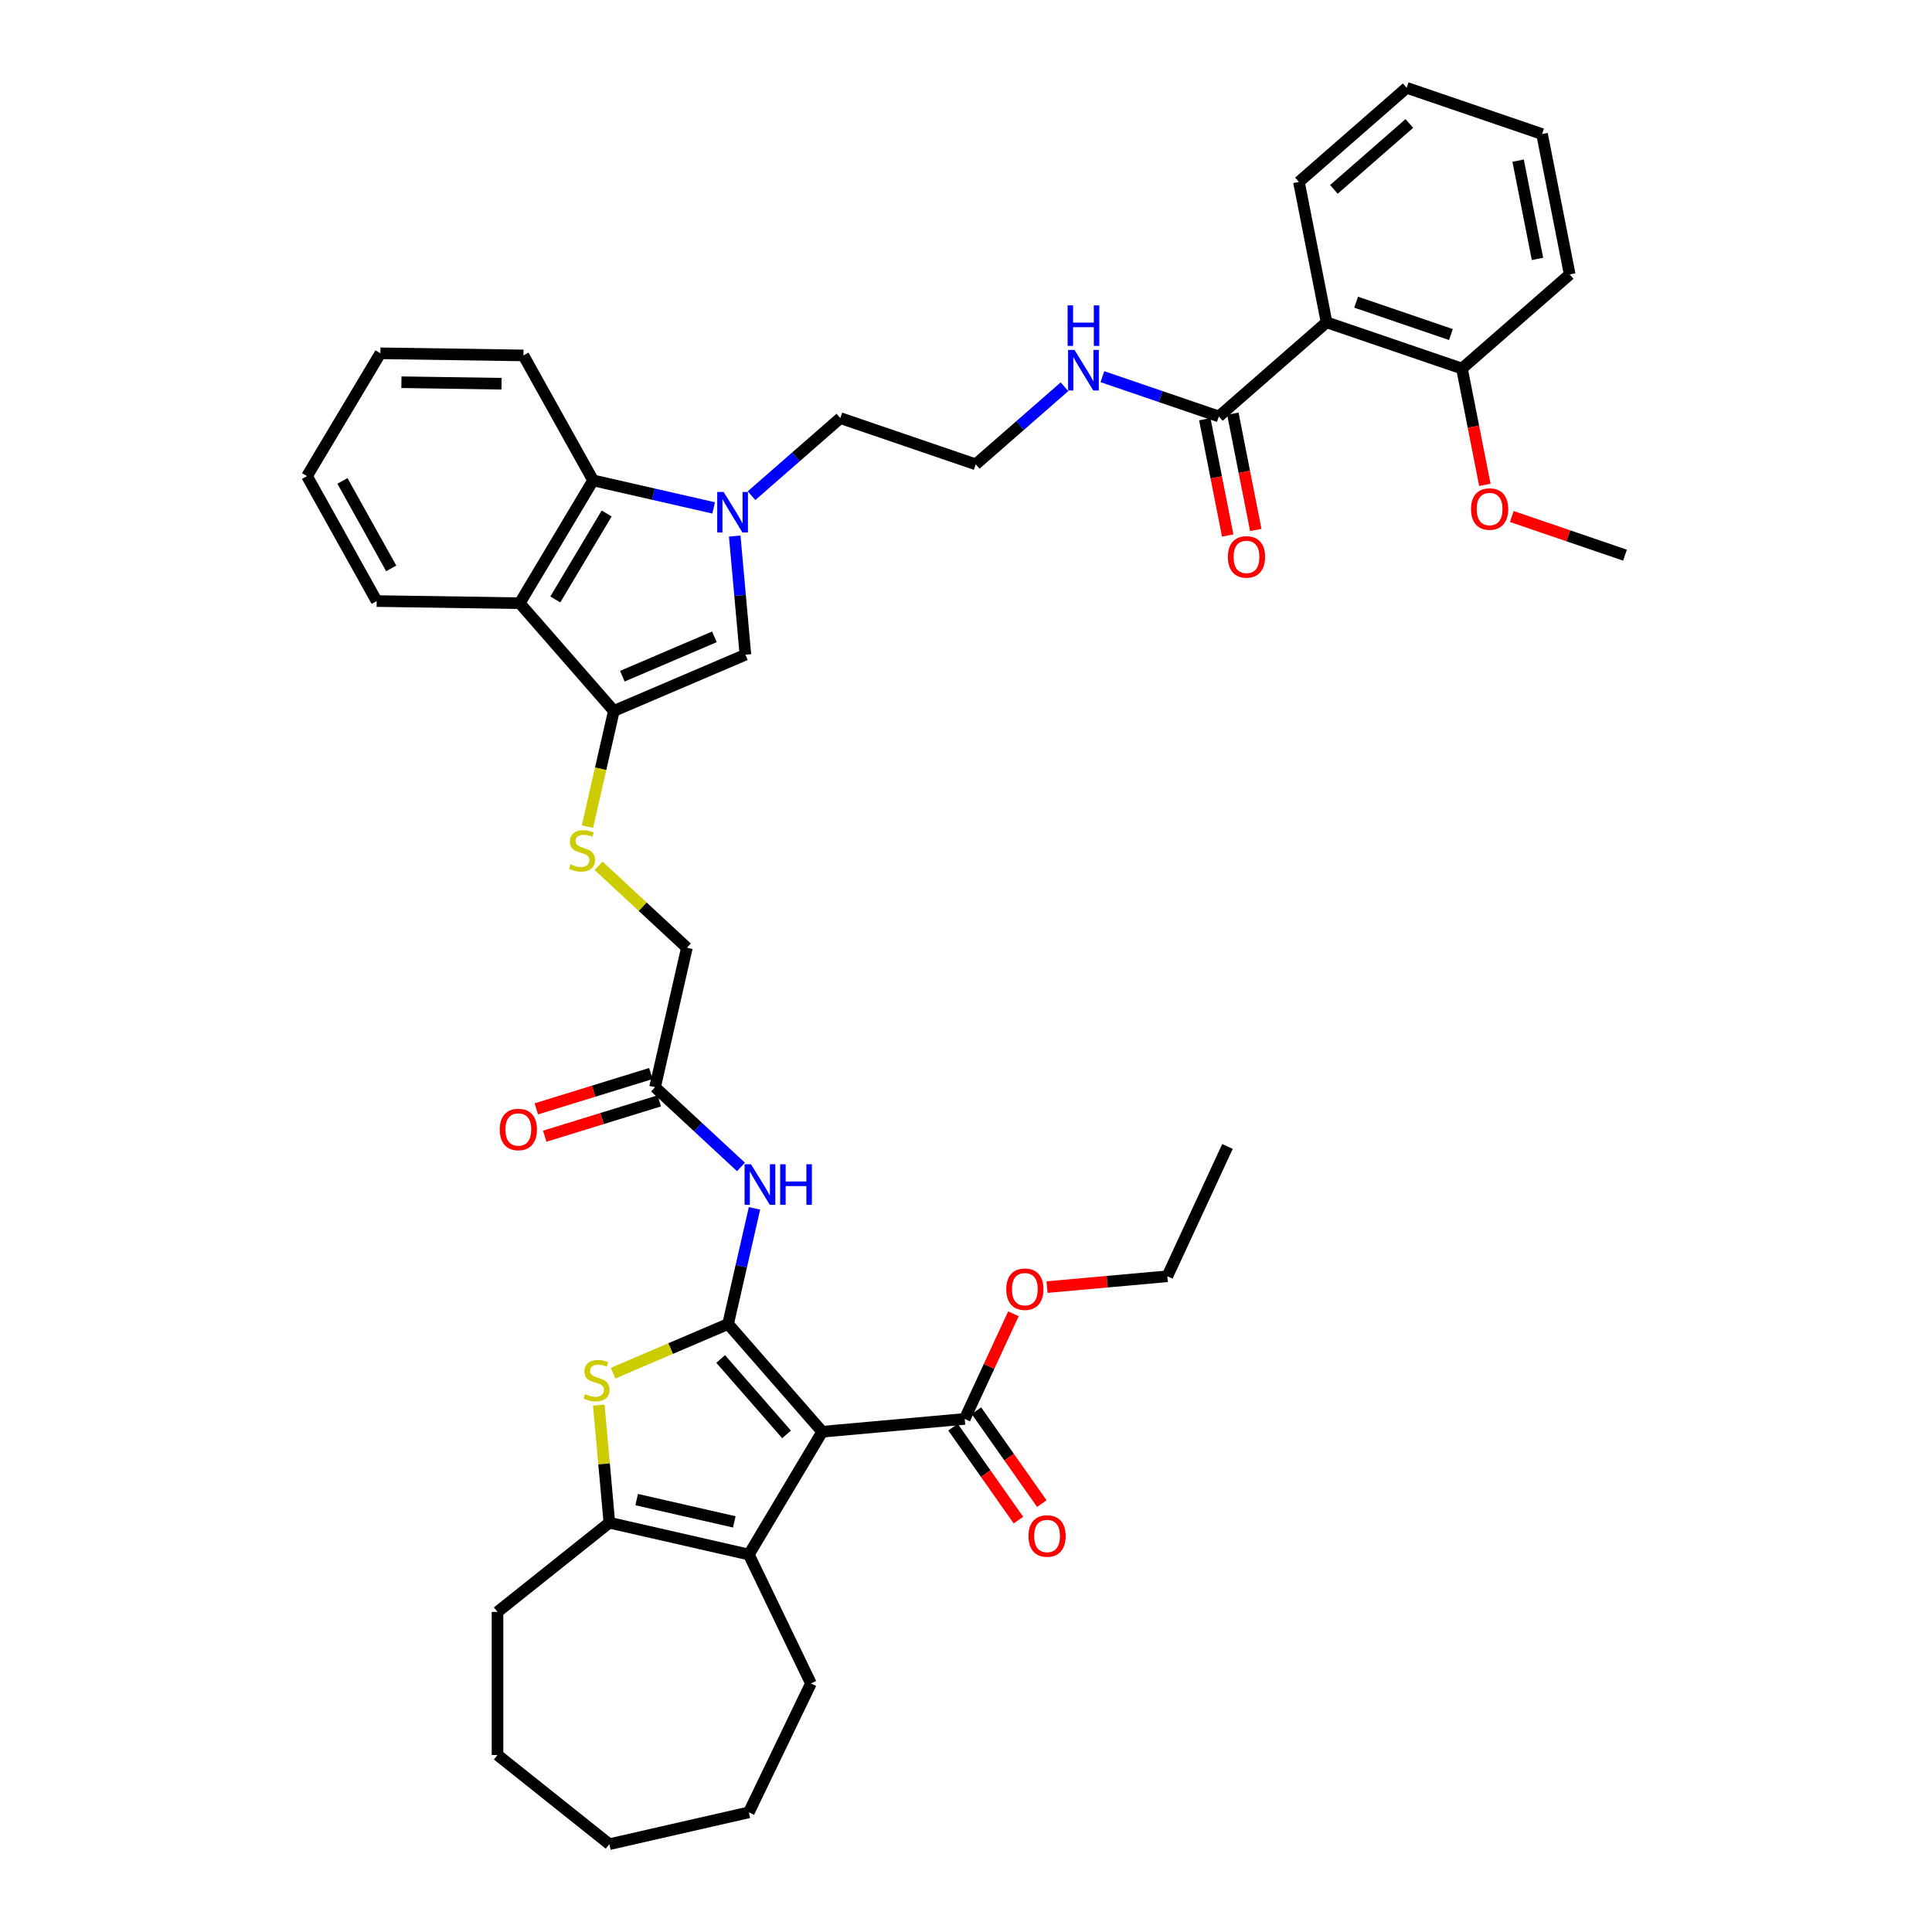 <?xml version='1.0' encoding='iso-8859-1'?>
<svg version='1.1' baseProfile='full'
              xmlns='http://www.w3.org/2000/svg'
                      xmlns:rdkit='http://www.rdkit.org/xml'
                      xmlns:xlink='http://www.w3.org/1999/xlink'
                  xml:space='preserve'
width='1000px' height='1000px' viewBox='0 0 1000 1000'>
<!-- END OF HEADER -->
<rect style='opacity:1.0;fill:#FFFFFF;stroke:none' width='1000' height='1000' x='0' y='0'> </rect>
<path class='bond-0' d='M 376.862,685.298 L 425.583,741.064' style='fill:none;fill-rule:evenodd;stroke:#000000;stroke-width:6px;stroke-linecap:butt;stroke-linejoin:miter;stroke-opacity:1' />
<path class='bond-0' d='M 373.017,703.407 L 407.122,742.443' style='fill:none;fill-rule:evenodd;stroke:#000000;stroke-width:6px;stroke-linecap:butt;stroke-linejoin:miter;stroke-opacity:1' />
<path class='bond-1' d='M 376.862,685.298 L 347.104,698.018' style='fill:none;fill-rule:evenodd;stroke:#000000;stroke-width:6px;stroke-linecap:butt;stroke-linejoin:miter;stroke-opacity:1' />
<path class='bond-1' d='M 347.104,698.018 L 317.345,710.737' style='fill:none;fill-rule:evenodd;stroke:#CCCC00;stroke-width:6px;stroke-linecap:butt;stroke-linejoin:miter;stroke-opacity:1' />
<path class='bond-8' d='M 376.862,685.298 L 383.693,655.37' style='fill:none;fill-rule:evenodd;stroke:#000000;stroke-width:6px;stroke-linecap:butt;stroke-linejoin:miter;stroke-opacity:1' />
<path class='bond-8' d='M 383.693,655.37 L 390.524,625.441' style='fill:none;fill-rule:evenodd;stroke:#0000FF;stroke-width:6px;stroke-linecap:butt;stroke-linejoin:miter;stroke-opacity:1' />
<path class='bond-2' d='M 425.583,741.064 L 387.602,804.633' style='fill:none;fill-rule:evenodd;stroke:#000000;stroke-width:6px;stroke-linecap:butt;stroke-linejoin:miter;stroke-opacity:1' />
<path class='bond-11' d='M 425.583,741.064 L 499.336,734.426' style='fill:none;fill-rule:evenodd;stroke:#000000;stroke-width:6px;stroke-linecap:butt;stroke-linejoin:miter;stroke-opacity:1' />
<path class='bond-5' d='M 309.929,727.272 L 312.668,757.714' style='fill:none;fill-rule:evenodd;stroke:#CCCC00;stroke-width:6px;stroke-linecap:butt;stroke-linejoin:miter;stroke-opacity:1' />
<path class='bond-5' d='M 312.668,757.714 L 315.408,788.155' style='fill:none;fill-rule:evenodd;stroke:#000000;stroke-width:6px;stroke-linecap:butt;stroke-linejoin:miter;stroke-opacity:1' />
<path class='bond-23' d='M 387.602,804.633 L 419.732,871.35' style='fill:none;fill-rule:evenodd;stroke:#000000;stroke-width:6px;stroke-linecap:butt;stroke-linejoin:miter;stroke-opacity:1' />
<path class='bond-41' d='M 387.602,804.633 L 315.408,788.155' style='fill:none;fill-rule:evenodd;stroke:#000000;stroke-width:6px;stroke-linecap:butt;stroke-linejoin:miter;stroke-opacity:1' />
<path class='bond-41' d='M 380.069,787.722 L 329.533,776.188' style='fill:none;fill-rule:evenodd;stroke:#000000;stroke-width:6px;stroke-linecap:butt;stroke-linejoin:miter;stroke-opacity:1' />
<path class='bond-3' d='M 380.294,277.462 L 383.057,308.17' style='fill:none;fill-rule:evenodd;stroke:#0000FF;stroke-width:6px;stroke-linecap:butt;stroke-linejoin:miter;stroke-opacity:1' />
<path class='bond-3' d='M 383.057,308.17 L 385.821,338.878' style='fill:none;fill-rule:evenodd;stroke:#000000;stroke-width:6px;stroke-linecap:butt;stroke-linejoin:miter;stroke-opacity:1' />
<path class='bond-21' d='M 388.988,256.559 L 411.968,236.482' style='fill:none;fill-rule:evenodd;stroke:#0000FF;stroke-width:6px;stroke-linecap:butt;stroke-linejoin:miter;stroke-opacity:1' />
<path class='bond-21' d='M 411.968,236.482 L 434.949,216.404' style='fill:none;fill-rule:evenodd;stroke:#000000;stroke-width:6px;stroke-linecap:butt;stroke-linejoin:miter;stroke-opacity:1' />
<path class='bond-43' d='M 369.379,262.887 L 338.184,255.767' style='fill:none;fill-rule:evenodd;stroke:#0000FF;stroke-width:6px;stroke-linecap:butt;stroke-linejoin:miter;stroke-opacity:1' />
<path class='bond-43' d='M 338.184,255.767 L 306.989,248.647' style='fill:none;fill-rule:evenodd;stroke:#000000;stroke-width:6px;stroke-linecap:butt;stroke-linejoin:miter;stroke-opacity:1' />
<path class='bond-4' d='M 317.73,367.981 L 310.895,397.925' style='fill:none;fill-rule:evenodd;stroke:#000000;stroke-width:6px;stroke-linecap:butt;stroke-linejoin:miter;stroke-opacity:1' />
<path class='bond-4' d='M 310.895,397.925 L 304.061,427.868' style='fill:none;fill-rule:evenodd;stroke:#CCCC00;stroke-width:6px;stroke-linecap:butt;stroke-linejoin:miter;stroke-opacity:1' />
<path class='bond-6' d='M 317.73,367.981 L 385.821,338.878' style='fill:none;fill-rule:evenodd;stroke:#000000;stroke-width:6px;stroke-linecap:butt;stroke-linejoin:miter;stroke-opacity:1' />
<path class='bond-6' d='M 322.123,349.997 L 369.787,329.625' style='fill:none;fill-rule:evenodd;stroke:#000000;stroke-width:6px;stroke-linecap:butt;stroke-linejoin:miter;stroke-opacity:1' />
<path class='bond-7' d='M 317.73,367.981 L 269.009,312.216' style='fill:none;fill-rule:evenodd;stroke:#000000;stroke-width:6px;stroke-linecap:butt;stroke-linejoin:miter;stroke-opacity:1' />
<path class='bond-24' d='M 315.408,788.155 L 257.513,834.325' style='fill:none;fill-rule:evenodd;stroke:#000000;stroke-width:6px;stroke-linecap:butt;stroke-linejoin:miter;stroke-opacity:1' />
<path class='bond-9' d='M 269.009,312.216 L 306.989,248.647' style='fill:none;fill-rule:evenodd;stroke:#000000;stroke-width:6px;stroke-linecap:butt;stroke-linejoin:miter;stroke-opacity:1' />
<path class='bond-9' d='M 287.419,310.277 L 314.006,265.779' style='fill:none;fill-rule:evenodd;stroke:#000000;stroke-width:6px;stroke-linecap:butt;stroke-linejoin:miter;stroke-opacity:1' />
<path class='bond-25' d='M 269.009,312.216 L 194.966,311.108' style='fill:none;fill-rule:evenodd;stroke:#000000;stroke-width:6px;stroke-linecap:butt;stroke-linejoin:miter;stroke-opacity:1' />
<path class='bond-14' d='M 383.536,604.007 L 361.296,583.372' style='fill:none;fill-rule:evenodd;stroke:#0000FF;stroke-width:6px;stroke-linecap:butt;stroke-linejoin:miter;stroke-opacity:1' />
<path class='bond-14' d='M 361.296,583.372 L 339.057,562.737' style='fill:none;fill-rule:evenodd;stroke:#000000;stroke-width:6px;stroke-linecap:butt;stroke-linejoin:miter;stroke-opacity:1' />
<path class='bond-29' d='M 306.989,248.647 L 270.927,183.971' style='fill:none;fill-rule:evenodd;stroke:#000000;stroke-width:6px;stroke-linecap:butt;stroke-linejoin:miter;stroke-opacity:1' />
<path class='bond-10' d='M 686.632,166.83 L 630.867,215.551' style='fill:none;fill-rule:evenodd;stroke:#000000;stroke-width:6px;stroke-linecap:butt;stroke-linejoin:miter;stroke-opacity:1' />
<path class='bond-15' d='M 686.632,166.83 L 756.709,190.764' style='fill:none;fill-rule:evenodd;stroke:#000000;stroke-width:6px;stroke-linecap:butt;stroke-linejoin:miter;stroke-opacity:1' />
<path class='bond-15' d='M 701.931,156.405 L 750.984,173.159' style='fill:none;fill-rule:evenodd;stroke:#000000;stroke-width:6px;stroke-linecap:butt;stroke-linejoin:miter;stroke-opacity:1' />
<path class='bond-27' d='M 686.632,166.83 L 672.322,94.175' style='fill:none;fill-rule:evenodd;stroke:#000000;stroke-width:6px;stroke-linecap:butt;stroke-linejoin:miter;stroke-opacity:1' />
<path class='bond-16' d='M 493.28,738.689 L 510.209,762.737' style='fill:none;fill-rule:evenodd;stroke:#000000;stroke-width:6px;stroke-linecap:butt;stroke-linejoin:miter;stroke-opacity:1' />
<path class='bond-16' d='M 510.209,762.737 L 527.138,786.786' style='fill:none;fill-rule:evenodd;stroke:#FF0000;stroke-width:6px;stroke-linecap:butt;stroke-linejoin:miter;stroke-opacity:1' />
<path class='bond-16' d='M 505.391,730.164 L 522.319,754.212' style='fill:none;fill-rule:evenodd;stroke:#000000;stroke-width:6px;stroke-linecap:butt;stroke-linejoin:miter;stroke-opacity:1' />
<path class='bond-16' d='M 522.319,754.212 L 539.248,778.261' style='fill:none;fill-rule:evenodd;stroke:#FF0000;stroke-width:6px;stroke-linecap:butt;stroke-linejoin:miter;stroke-opacity:1' />
<path class='bond-22' d='M 499.336,734.426 L 511.939,707.221' style='fill:none;fill-rule:evenodd;stroke:#000000;stroke-width:6px;stroke-linecap:butt;stroke-linejoin:miter;stroke-opacity:1' />
<path class='bond-22' d='M 511.939,707.221 L 524.542,680.017' style='fill:none;fill-rule:evenodd;stroke:#FF0000;stroke-width:6px;stroke-linecap:butt;stroke-linejoin:miter;stroke-opacity:1' />
<path class='bond-12' d='M 630.867,215.551 L 600.731,205.258' style='fill:none;fill-rule:evenodd;stroke:#000000;stroke-width:6px;stroke-linecap:butt;stroke-linejoin:miter;stroke-opacity:1' />
<path class='bond-12' d='M 600.731,205.258 L 570.595,194.966' style='fill:none;fill-rule:evenodd;stroke:#0000FF;stroke-width:6px;stroke-linecap:butt;stroke-linejoin:miter;stroke-opacity:1' />
<path class='bond-17' d='M 623.601,216.982 L 629.53,247.082' style='fill:none;fill-rule:evenodd;stroke:#000000;stroke-width:6px;stroke-linecap:butt;stroke-linejoin:miter;stroke-opacity:1' />
<path class='bond-17' d='M 629.53,247.082 L 635.459,277.182' style='fill:none;fill-rule:evenodd;stroke:#FF0000;stroke-width:6px;stroke-linecap:butt;stroke-linejoin:miter;stroke-opacity:1' />
<path class='bond-17' d='M 638.132,214.12 L 644.061,244.22' style='fill:none;fill-rule:evenodd;stroke:#000000;stroke-width:6px;stroke-linecap:butt;stroke-linejoin:miter;stroke-opacity:1' />
<path class='bond-17' d='M 644.061,244.22 L 649.99,274.319' style='fill:none;fill-rule:evenodd;stroke:#FF0000;stroke-width:6px;stroke-linecap:butt;stroke-linejoin:miter;stroke-opacity:1' />
<path class='bond-13' d='M 309.827,448.132 L 332.681,469.337' style='fill:none;fill-rule:evenodd;stroke:#CCCC00;stroke-width:6px;stroke-linecap:butt;stroke-linejoin:miter;stroke-opacity:1' />
<path class='bond-13' d='M 332.681,469.337 L 355.535,490.543' style='fill:none;fill-rule:evenodd;stroke:#000000;stroke-width:6px;stroke-linecap:butt;stroke-linejoin:miter;stroke-opacity:1' />
<path class='bond-18' d='M 336.874,555.661 L 307.233,564.804' style='fill:none;fill-rule:evenodd;stroke:#000000;stroke-width:6px;stroke-linecap:butt;stroke-linejoin:miter;stroke-opacity:1' />
<path class='bond-18' d='M 307.233,564.804 L 277.591,573.947' style='fill:none;fill-rule:evenodd;stroke:#FF0000;stroke-width:6px;stroke-linecap:butt;stroke-linejoin:miter;stroke-opacity:1' />
<path class='bond-18' d='M 341.24,569.813 L 311.598,578.956' style='fill:none;fill-rule:evenodd;stroke:#000000;stroke-width:6px;stroke-linecap:butt;stroke-linejoin:miter;stroke-opacity:1' />
<path class='bond-18' d='M 311.598,578.956 L 281.957,588.099' style='fill:none;fill-rule:evenodd;stroke:#FF0000;stroke-width:6px;stroke-linecap:butt;stroke-linejoin:miter;stroke-opacity:1' />
<path class='bond-20' d='M 339.057,562.737 L 355.535,490.543' style='fill:none;fill-rule:evenodd;stroke:#000000;stroke-width:6px;stroke-linecap:butt;stroke-linejoin:miter;stroke-opacity:1' />
<path class='bond-28' d='M 756.709,190.764 L 762.637,220.864' style='fill:none;fill-rule:evenodd;stroke:#000000;stroke-width:6px;stroke-linecap:butt;stroke-linejoin:miter;stroke-opacity:1' />
<path class='bond-28' d='M 762.637,220.864 L 768.566,250.964' style='fill:none;fill-rule:evenodd;stroke:#FF0000;stroke-width:6px;stroke-linecap:butt;stroke-linejoin:miter;stroke-opacity:1' />
<path class='bond-30' d='M 756.709,190.764 L 812.474,142.043' style='fill:none;fill-rule:evenodd;stroke:#000000;stroke-width:6px;stroke-linecap:butt;stroke-linejoin:miter;stroke-opacity:1' />
<path class='bond-19' d='M 550.986,200.183 L 528.006,220.26' style='fill:none;fill-rule:evenodd;stroke:#0000FF;stroke-width:6px;stroke-linecap:butt;stroke-linejoin:miter;stroke-opacity:1' />
<path class='bond-19' d='M 528.006,220.26 L 505.025,240.338' style='fill:none;fill-rule:evenodd;stroke:#000000;stroke-width:6px;stroke-linecap:butt;stroke-linejoin:miter;stroke-opacity:1' />
<path class='bond-26' d='M 434.949,216.404 L 505.025,240.338' style='fill:none;fill-rule:evenodd;stroke:#000000;stroke-width:6px;stroke-linecap:butt;stroke-linejoin:miter;stroke-opacity:1' />
<path class='bond-31' d='M 541.941,666.202 L 573.079,663.4' style='fill:none;fill-rule:evenodd;stroke:#FF0000;stroke-width:6px;stroke-linecap:butt;stroke-linejoin:miter;stroke-opacity:1' />
<path class='bond-31' d='M 573.079,663.4 L 604.216,660.598' style='fill:none;fill-rule:evenodd;stroke:#000000;stroke-width:6px;stroke-linecap:butt;stroke-linejoin:miter;stroke-opacity:1' />
<path class='bond-33' d='M 419.732,871.35 L 387.602,938.068' style='fill:none;fill-rule:evenodd;stroke:#000000;stroke-width:6px;stroke-linecap:butt;stroke-linejoin:miter;stroke-opacity:1' />
<path class='bond-34' d='M 257.513,834.325 L 257.513,908.376' style='fill:none;fill-rule:evenodd;stroke:#000000;stroke-width:6px;stroke-linecap:butt;stroke-linejoin:miter;stroke-opacity:1' />
<path class='bond-36' d='M 194.966,311.108 L 158.904,246.432' style='fill:none;fill-rule:evenodd;stroke:#000000;stroke-width:6px;stroke-linecap:butt;stroke-linejoin:miter;stroke-opacity:1' />
<path class='bond-36' d='M 202.492,294.194 L 177.249,248.921' style='fill:none;fill-rule:evenodd;stroke:#000000;stroke-width:6px;stroke-linecap:butt;stroke-linejoin:miter;stroke-opacity:1' />
<path class='bond-35' d='M 672.322,94.175 L 728.087,45.455' style='fill:none;fill-rule:evenodd;stroke:#000000;stroke-width:6px;stroke-linecap:butt;stroke-linejoin:miter;stroke-opacity:1' />
<path class='bond-35' d='M 690.431,98.02 L 729.467,63.916' style='fill:none;fill-rule:evenodd;stroke:#000000;stroke-width:6px;stroke-linecap:butt;stroke-linejoin:miter;stroke-opacity:1' />
<path class='bond-32' d='M 782.497,267.339 L 811.797,277.346' style='fill:none;fill-rule:evenodd;stroke:#FF0000;stroke-width:6px;stroke-linecap:butt;stroke-linejoin:miter;stroke-opacity:1' />
<path class='bond-32' d='M 811.797,277.346 L 841.096,287.353' style='fill:none;fill-rule:evenodd;stroke:#000000;stroke-width:6px;stroke-linecap:butt;stroke-linejoin:miter;stroke-opacity:1' />
<path class='bond-44' d='M 270.927,183.971 L 196.885,182.863' style='fill:none;fill-rule:evenodd;stroke:#000000;stroke-width:6px;stroke-linecap:butt;stroke-linejoin:miter;stroke-opacity:1' />
<path class='bond-44' d='M 259.599,198.613 L 207.77,197.837' style='fill:none;fill-rule:evenodd;stroke:#000000;stroke-width:6px;stroke-linecap:butt;stroke-linejoin:miter;stroke-opacity:1' />
<path class='bond-45' d='M 812.474,142.043 L 798.163,69.388' style='fill:none;fill-rule:evenodd;stroke:#000000;stroke-width:6px;stroke-linecap:butt;stroke-linejoin:miter;stroke-opacity:1' />
<path class='bond-45' d='M 795.797,134.007 L 785.779,83.149' style='fill:none;fill-rule:evenodd;stroke:#000000;stroke-width:6px;stroke-linecap:butt;stroke-linejoin:miter;stroke-opacity:1' />
<path class='bond-38' d='M 604.216,660.598 L 635.344,593.407' style='fill:none;fill-rule:evenodd;stroke:#000000;stroke-width:6px;stroke-linecap:butt;stroke-linejoin:miter;stroke-opacity:1' />
<path class='bond-42' d='M 387.602,938.068 L 315.408,954.545' style='fill:none;fill-rule:evenodd;stroke:#000000;stroke-width:6px;stroke-linecap:butt;stroke-linejoin:miter;stroke-opacity:1' />
<path class='bond-40' d='M 257.513,908.376 L 315.408,954.545' style='fill:none;fill-rule:evenodd;stroke:#000000;stroke-width:6px;stroke-linecap:butt;stroke-linejoin:miter;stroke-opacity:1' />
<path class='bond-39' d='M 728.087,45.455 L 798.163,69.388' style='fill:none;fill-rule:evenodd;stroke:#000000;stroke-width:6px;stroke-linecap:butt;stroke-linejoin:miter;stroke-opacity:1' />
<path class='bond-37' d='M 158.904,246.432 L 196.885,182.863' style='fill:none;fill-rule:evenodd;stroke:#000000;stroke-width:6px;stroke-linecap:butt;stroke-linejoin:miter;stroke-opacity:1' />
<path  class='atom-2' d='M 302.846 721.6
Q 303.083 721.689, 304.061 722.104
Q 305.038 722.518, 306.105 722.785
Q 307.2 723.022, 308.267 723.022
Q 310.251 723.022, 311.407 722.074
Q 312.562 721.096, 312.562 719.408
Q 312.562 718.253, 311.969 717.542
Q 311.407 716.831, 310.518 716.446
Q 309.629 716.061, 308.148 715.617
Q 306.282 715.054, 305.157 714.521
Q 304.061 713.988, 303.261 712.862
Q 302.491 711.736, 302.491 709.841
Q 302.491 707.205, 304.268 705.575
Q 306.075 703.946, 309.629 703.946
Q 312.058 703.946, 314.813 705.101
L 314.132 707.382
Q 311.614 706.346, 309.718 706.346
Q 307.674 706.346, 306.549 707.205
Q 305.423 708.034, 305.453 709.485
Q 305.453 710.611, 306.016 711.292
Q 306.608 711.973, 307.437 712.358
Q 308.296 712.744, 309.718 713.188
Q 311.614 713.78, 312.739 714.373
Q 313.865 714.965, 314.665 716.179
Q 315.494 717.364, 315.494 719.408
Q 315.494 722.311, 313.539 723.881
Q 311.614 725.421, 308.385 725.421
Q 306.519 725.421, 305.097 725.006
Q 303.705 724.621, 302.047 723.94
L 302.846 721.6
' fill='#CCCC00'/>
<path  class='atom-4' d='M 374.548 254.639
L 381.42 265.747
Q 382.101 266.843, 383.197 268.827
Q 384.293 270.812, 384.352 270.931
L 384.352 254.639
L 387.136 254.639
L 387.136 275.611
L 384.263 275.611
L 376.888 263.466
Q 376.029 262.044, 375.111 260.415
Q 374.222 258.786, 373.955 258.283
L 373.955 275.611
L 371.23 275.611
L 371.23 254.639
L 374.548 254.639
' fill='#0000FF'/>
<path  class='atom-9' d='M 388.704 602.619
L 395.576 613.726
Q 396.258 614.822, 397.353 616.807
Q 398.449 618.791, 398.509 618.91
L 398.509 602.619
L 401.293 602.619
L 401.293 623.59
L 398.42 623.59
L 391.044 611.446
Q 390.185 610.024, 389.267 608.395
Q 388.379 606.766, 388.112 606.262
L 388.112 623.59
L 385.387 623.59
L 385.387 602.619
L 388.704 602.619
' fill='#0000FF'/>
<path  class='atom-9' d='M 403.811 602.619
L 406.654 602.619
L 406.654 611.534
L 417.377 611.534
L 417.377 602.619
L 420.22 602.619
L 420.22 623.59
L 417.377 623.59
L 417.377 613.904
L 406.654 613.904
L 406.654 623.59
L 403.811 623.59
L 403.811 602.619
' fill='#0000FF'/>
<path  class='atom-14' d='M 295.328 447.373
Q 295.565 447.462, 296.542 447.877
Q 297.52 448.292, 298.586 448.558
Q 299.682 448.795, 300.748 448.795
Q 302.733 448.795, 303.888 447.847
Q 305.043 446.87, 305.043 445.181
Q 305.043 444.026, 304.451 443.315
Q 303.888 442.604, 302.999 442.219
Q 302.111 441.834, 300.63 441.39
Q 298.764 440.827, 297.638 440.294
Q 296.542 439.761, 295.742 438.635
Q 294.972 437.51, 294.972 435.614
Q 294.972 432.978, 296.749 431.349
Q 298.556 429.72, 302.111 429.72
Q 304.54 429.72, 307.294 430.875
L 306.613 433.156
Q 304.095 432.119, 302.2 432.119
Q 300.156 432.119, 299.03 432.978
Q 297.905 433.807, 297.934 435.259
Q 297.934 436.384, 298.497 437.065
Q 299.089 437.747, 299.919 438.132
Q 300.778 438.517, 302.2 438.961
Q 304.095 439.554, 305.221 440.146
Q 306.346 440.738, 307.146 441.953
Q 307.975 443.138, 307.975 445.181
Q 307.975 448.084, 306.021 449.654
Q 304.095 451.194, 300.867 451.194
Q 299.001 451.194, 297.579 450.78
Q 296.187 450.395, 294.528 449.713
L 295.328 447.373
' fill='#CCCC00'/>
<path  class='atom-17' d='M 532.334 795.038
Q 532.334 790.003, 534.822 787.189
Q 537.31 784.375, 541.96 784.375
Q 546.611 784.375, 549.099 787.189
Q 551.587 790.003, 551.587 795.038
Q 551.587 800.133, 549.069 803.036
Q 546.552 805.909, 541.96 805.909
Q 537.34 805.909, 534.822 803.036
Q 532.334 800.162, 532.334 795.038
M 541.96 803.539
Q 545.159 803.539, 546.877 801.406
Q 548.625 799.244, 548.625 795.038
Q 548.625 790.921, 546.877 788.847
Q 545.159 786.744, 541.96 786.744
Q 538.761 786.744, 537.014 788.818
Q 535.296 790.891, 535.296 795.038
Q 535.296 799.274, 537.014 801.406
Q 538.761 803.539, 541.96 803.539
' fill='#FF0000'/>
<path  class='atom-18' d='M 635.551 288.265
Q 635.551 283.23, 638.039 280.416
Q 640.527 277.602, 645.178 277.602
Q 649.828 277.602, 652.316 280.416
Q 654.804 283.23, 654.804 288.265
Q 654.804 293.36, 652.287 296.263
Q 649.769 299.136, 645.178 299.136
Q 640.557 299.136, 638.039 296.263
Q 635.551 293.389, 635.551 288.265
M 645.178 296.766
Q 648.377 296.766, 650.095 294.633
Q 651.842 292.471, 651.842 288.265
Q 651.842 284.148, 650.095 282.074
Q 648.377 279.971, 645.178 279.971
Q 641.979 279.971, 640.231 282.045
Q 638.513 284.118, 638.513 288.265
Q 638.513 292.501, 640.231 294.633
Q 641.979 296.766, 645.178 296.766
' fill='#FF0000'/>
<path  class='atom-19' d='M 258.669 584.623
Q 258.669 579.588, 261.157 576.774
Q 263.646 573.96, 268.296 573.96
Q 272.946 573.96, 275.434 576.774
Q 277.923 579.588, 277.923 584.623
Q 277.923 589.718, 275.405 592.621
Q 272.887 595.494, 268.296 595.494
Q 263.675 595.494, 261.157 592.621
Q 258.669 589.747, 258.669 584.623
M 268.296 593.124
Q 271.495 593.124, 273.213 590.991
Q 274.961 588.829, 274.961 584.623
Q 274.961 580.506, 273.213 578.432
Q 271.495 576.329, 268.296 576.329
Q 265.097 576.329, 263.349 578.403
Q 261.631 580.476, 261.631 584.623
Q 261.631 588.859, 263.349 590.991
Q 265.097 593.124, 268.296 593.124
' fill='#FF0000'/>
<path  class='atom-20' d='M 556.155 181.132
L 563.027 192.239
Q 563.708 193.335, 564.804 195.32
Q 565.9 197.304, 565.959 197.423
L 565.959 181.132
L 568.744 181.132
L 568.744 202.103
L 565.871 202.103
L 558.495 189.958
Q 557.636 188.537, 556.718 186.908
Q 555.829 185.278, 555.563 184.775
L 555.563 202.103
L 552.838 202.103
L 552.838 181.132
L 556.155 181.132
' fill='#0000FF'/>
<path  class='atom-20' d='M 552.586 158.063
L 555.429 158.063
L 555.429 166.979
L 566.152 166.979
L 566.152 158.063
L 568.995 158.063
L 568.995 179.034
L 566.152 179.034
L 566.152 169.349
L 555.429 169.349
L 555.429 179.034
L 552.586 179.034
L 552.586 158.063
' fill='#0000FF'/>
<path  class='atom-23' d='M 520.837 667.295
Q 520.837 662.259, 523.325 659.445
Q 525.813 656.631, 530.463 656.631
Q 535.114 656.631, 537.602 659.445
Q 540.09 662.259, 540.09 667.295
Q 540.09 672.389, 537.572 675.292
Q 535.055 678.165, 530.463 678.165
Q 525.843 678.165, 523.325 675.292
Q 520.837 672.419, 520.837 667.295
M 530.463 675.796
Q 533.662 675.796, 535.38 673.663
Q 537.128 671.501, 537.128 667.295
Q 537.128 663.178, 535.38 661.104
Q 533.662 659.001, 530.463 659.001
Q 527.264 659.001, 525.517 661.074
Q 523.799 663.148, 523.799 667.295
Q 523.799 671.53, 525.517 673.663
Q 527.264 675.796, 530.463 675.796
' fill='#FF0000'/>
<path  class='atom-29' d='M 761.393 263.478
Q 761.393 258.443, 763.881 255.629
Q 766.369 252.815, 771.019 252.815
Q 775.67 252.815, 778.158 255.629
Q 780.646 258.443, 780.646 263.478
Q 780.646 268.573, 778.128 271.476
Q 775.611 274.349, 771.019 274.349
Q 766.399 274.349, 763.881 271.476
Q 761.393 268.602, 761.393 263.478
M 771.019 271.979
Q 774.218 271.979, 775.936 269.846
Q 777.684 267.684, 777.684 263.478
Q 777.684 259.361, 775.936 257.287
Q 774.218 255.184, 771.019 255.184
Q 767.82 255.184, 766.073 257.258
Q 764.355 259.331, 764.355 263.478
Q 764.355 267.714, 766.073 269.846
Q 767.82 271.979, 771.019 271.979
' fill='#FF0000'/>
</svg>
